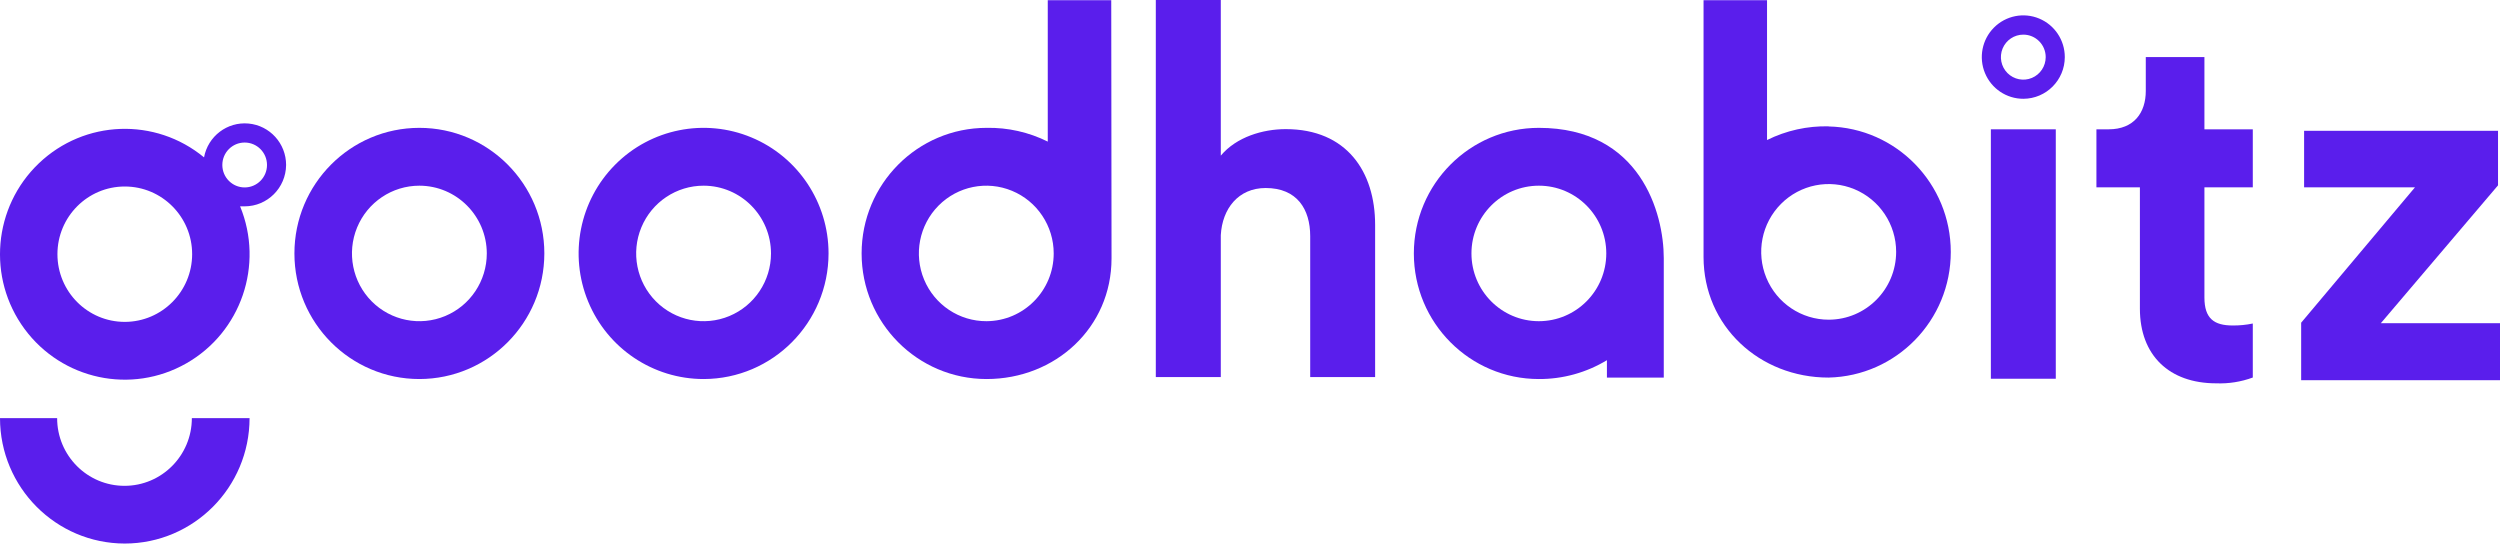 <svg width="220" height="48" viewBox="0 0 220 48" fill="none" xmlns="http://www.w3.org/2000/svg">
<path d="M107.43 33.181H101.711V0H107.43V13.696C108.806 12.052 111.127 11.363 113.144 11.363C118.518 11.363 121.011 15.12 121.011 19.786V33.181H115.298V20.782C115.298 18.403 114.134 16.545 111.381 16.545C108.974 16.545 107.557 18.362 107.43 20.695V33.181Z" fill="#5A1EEC"/>
<path d="M175.196 33.329V11.379H180.909V33.329H175.196Z" fill="#5A1EEC"/>
<path d="M146.412 22.721C146.412 18.755 144.355 11.251 135.416 11.251C129.343 11.251 124.419 16.199 124.419 22.303C124.419 28.407 129.343 33.355 135.416 33.355C137.527 33.366 139.601 32.792 141.409 31.696V33.227H146.412V22.721ZM135.416 28.265C132.14 28.262 129.487 25.592 129.488 22.299C129.49 19.007 132.147 16.34 135.423 16.34C138.698 16.341 141.353 19.011 141.353 22.303C141.351 25.596 138.693 28.265 135.416 28.265Z" fill="#5A1EEC"/>
<path d="M193.989 11.379H198.246V16.483H193.989V26.183C193.989 28.041 194.848 28.643 196.482 28.643C197.075 28.648 197.665 28.59 198.246 28.469V33.222C197.214 33.602 196.119 33.776 195.02 33.733C190.891 33.733 188.311 31.267 188.311 27.163V16.483H184.485V11.379H185.563C187.797 11.379 188.829 9.908 188.829 8.004V5.023H193.989V11.379Z" fill="#5A1EEC"/>
<path d="M202.502 33.457V28.398L212.519 16.483H202.761V11.511H219.826V16.31L209.511 28.444H220V33.457H202.502Z" fill="#5A1EEC"/>
<path d="M178.056 8.693C176.578 8.696 175.245 7.803 174.678 6.431C174.111 5.06 174.422 3.48 175.466 2.43C176.511 1.379 178.081 1.064 179.447 1.632C180.813 2.199 181.702 3.538 181.702 5.023C181.7 7.047 180.069 8.688 178.056 8.693ZM178.056 3.048C177.258 3.046 176.538 3.527 176.23 4.268C175.925 5.008 176.092 5.862 176.656 6.429C177.222 6.996 178.07 7.165 178.807 6.857C179.544 6.549 180.023 5.825 180.022 5.023C180.019 3.933 179.14 3.05 178.056 3.048Z" fill="#5A1EEC"/>
<path d="M36.905 33.355C30.832 33.355 25.909 28.407 25.909 22.303C25.909 16.199 30.832 11.251 36.905 11.251C42.978 11.251 47.902 16.199 47.902 22.303C47.896 28.404 42.976 33.349 36.905 33.355ZM36.905 16.34C34.506 16.34 32.343 17.793 31.424 20.021C30.506 22.249 31.014 24.814 32.71 26.519C34.407 28.224 36.959 28.734 39.176 27.811C41.392 26.889 42.838 24.714 42.838 22.303C42.832 19.012 40.179 16.346 36.905 16.34Z" fill="#5A1EEC"/>
<path d="M61.931 33.355C57.482 33.361 53.467 30.672 51.76 26.543C50.053 22.413 50.99 17.657 54.134 14.493C57.278 11.329 62.009 10.381 66.12 12.091C70.231 13.8 72.912 17.831 72.912 22.303C72.906 28.398 67.995 33.341 61.931 33.355ZM61.931 16.34C59.53 16.334 57.362 17.783 56.439 20.011C55.516 22.238 56.02 24.805 57.715 26.513C59.41 28.222 61.963 28.735 64.182 27.813C66.401 26.891 67.848 24.716 67.848 22.303C67.845 19.017 65.2 16.352 61.931 16.34Z" fill="#5A1EEC"/>
<path d="M97.79 0.02H92.203V12.461C90.53 11.629 88.684 11.214 86.819 11.251C80.745 11.251 75.822 16.199 75.822 22.303C75.822 28.407 80.745 33.355 86.819 33.355C92.878 33.355 97.815 28.827 97.815 22.737C97.815 22.737 97.815 22.701 97.815 22.68L97.79 0.02ZM86.819 28.265C84.417 28.276 82.246 26.829 81.32 24.602C80.393 22.375 80.895 19.806 82.589 18.096C84.284 16.385 86.838 15.871 89.057 16.792C91.277 17.713 92.726 19.889 92.726 22.303C92.723 25.585 90.084 28.248 86.819 28.265Z" fill="#5A1EEC"/>
<path d="M160.929 11.118C159.048 11.072 157.185 11.485 155.499 12.323V0.02H149.912V22.609C149.912 28.704 154.844 33.227 160.908 33.227C166.887 33.098 171.669 28.189 171.669 22.178C171.669 16.167 166.887 11.258 160.908 11.128L160.929 11.118ZM160.929 28.133C158.527 28.135 156.36 26.682 155.44 24.452C154.519 22.222 155.025 19.655 156.724 17.947C158.42 16.239 160.975 15.728 163.194 16.651C165.413 17.575 166.861 19.751 166.861 22.165C166.858 25.458 164.205 28.127 160.929 28.133Z" fill="#5A1EEC"/>
<path d="M25.177 14.518C25.178 12.626 23.744 11.045 21.87 10.871C19.995 10.698 18.298 11.989 17.955 13.849C13.671 10.31 7.435 10.536 3.416 14.376C-0.603 18.215 -1.144 24.464 2.156 28.943C5.456 33.422 11.561 34.725 16.387 31.981C21.214 29.238 23.248 23.308 21.129 18.158C21.263 18.166 21.397 18.166 21.531 18.158C23.534 18.155 25.161 16.531 25.177 14.518ZM21.531 12.543C22.616 12.543 23.496 13.427 23.496 14.518C23.496 15.609 22.616 16.494 21.531 16.494C20.445 16.494 19.565 15.609 19.565 14.518C19.565 13.427 20.445 12.543 21.531 12.543ZM10.981 28.326C7.707 28.326 5.054 25.659 5.054 22.369C5.054 19.079 7.707 16.412 10.981 16.412C14.255 16.412 16.909 19.079 16.909 22.369C16.903 25.657 14.252 28.321 10.981 28.326Z" fill="#5A1EEC"/>
<path d="M10.981 47.832C17.042 47.824 21.954 42.887 21.962 36.795H16.883C16.883 40.086 14.229 42.753 10.956 42.753C7.682 42.753 5.028 40.086 5.028 36.795H9.79628e-07C0.008 42.887 4.92 47.824 10.981 47.832Z" fill="#5A1EEC"/>
</svg>
